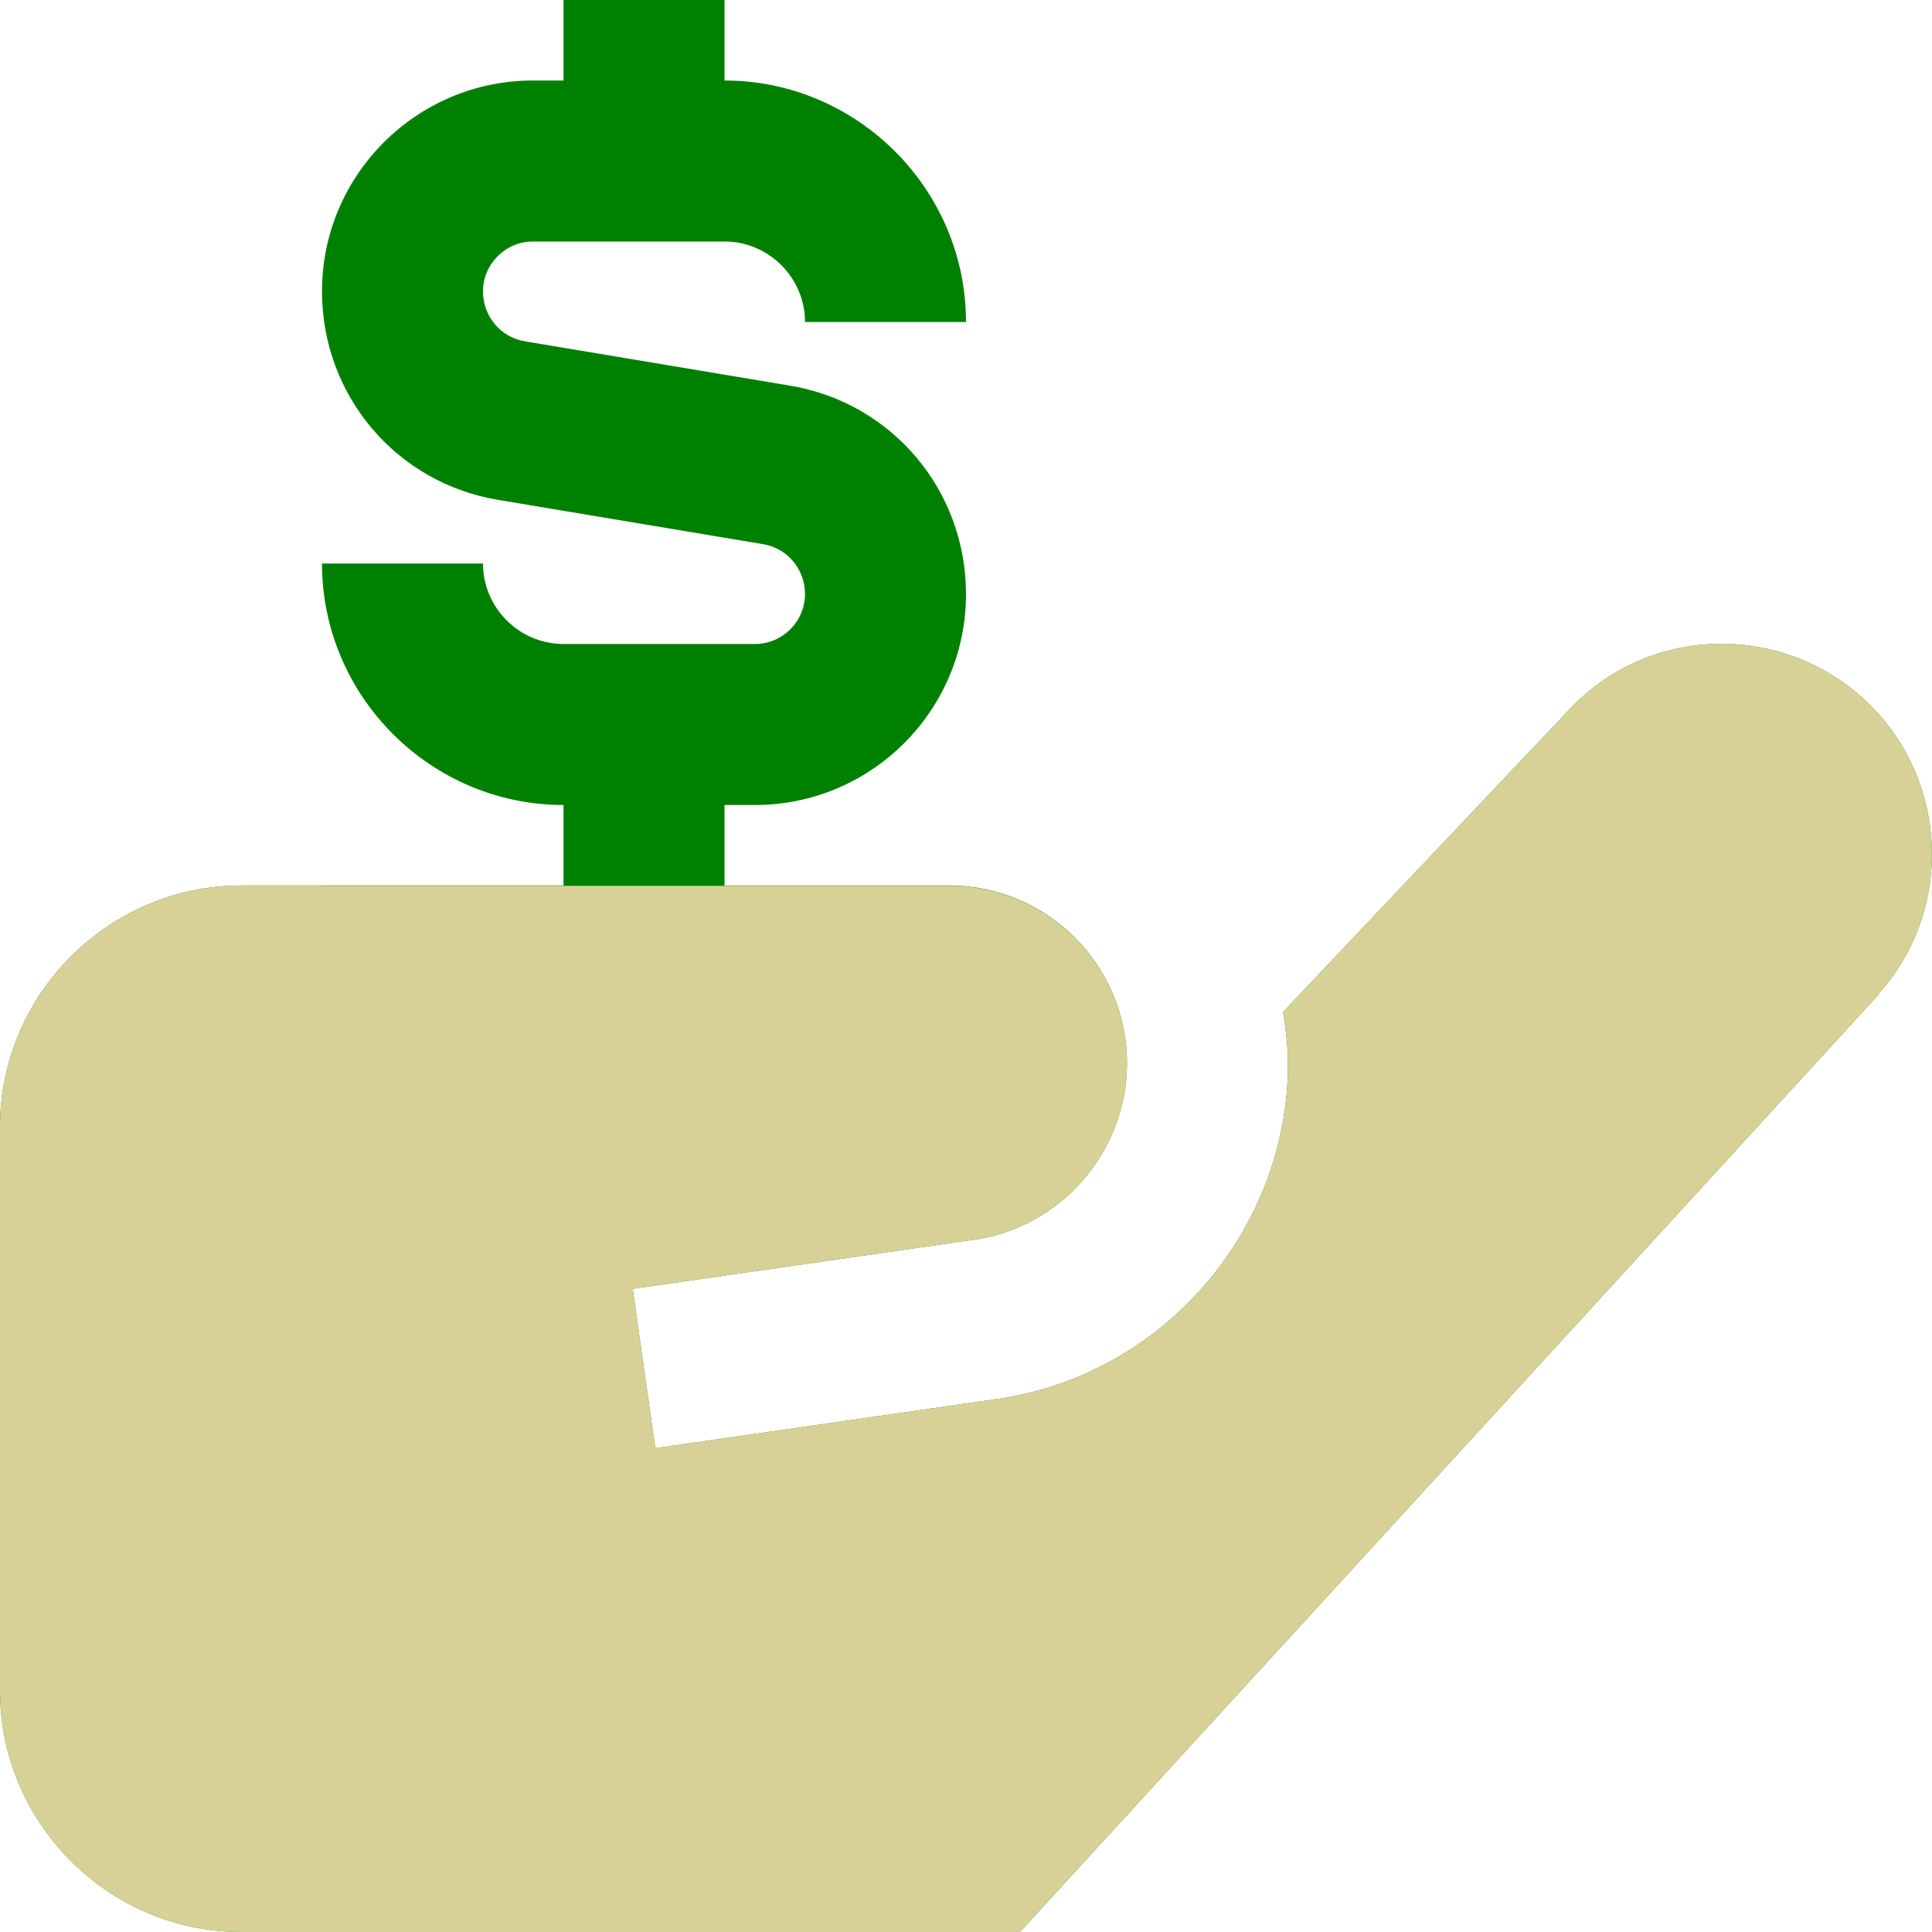 <?xml version="1.0" encoding="UTF-8" standalone="no"?>
<svg
  class="icon-hand-money responsive-icon"
  xmlns="http://www.w3.org/2000/svg"
  viewBox="0 0 24 24"
  preserveAspectRatio="xMidYMid meet"
>
  <style>
    .hand-shape {
      fill: rgb(215, 209, 151);
    }
    .dollar-shape {
      fill: green;
    }
  </style>
  <!-- Signo $ -->
  <path
    class="dollar-shape"
    d="M23.34,12.35 12.67,24 H3 C1.35,24 0,22.65 0,21 V14 C0,12.35 1.35,11 3,11 H7 V10 C5.35,10 4,8.65 4,7 H6 C6,7.55 6.45,8 7,8 H9.38 C9.72,8 10,7.72 10,7.38 10,7.07 9.78,6.81 9.48,6.76 L6.19,6.21 C4.92,6 4,4.91 4,3.62 4,2.17 5.18,1 6.62,1 H7 V0 h2 v1 c1.65,0 3,1.35 3,3 H10 C10,3.45 9.55,3 9,3 H6.62 C6.28,3 6,3.28 6,3.62 6,3.93 6.22,4.19 6.52,4.24 L9.81,4.79 C11.08,5 12,6.09 12,7.38 12,8.83 10.82,10 9.38,10 H9 v1 h2.79 c1.22,0 2.21,0.99 2.21,2.21 0,1.09 -0.82,2.04 -1.9,2.19 l -4.24,0.61 0.28,1.98 4.24,-0.61 C14.44,17.09 16,15.29 16,13.21 16,12.99 15.97,12.78 15.94,12.57 l 3.54,-3.74 c 0.46,-0.5 1.1,-0.8 1.79,-0.83 0.69,-0.03 1.36,0.21 1.88,0.68 1.05,0.96 1.14,2.6 0.19,3.66 Z"
  />
  <!-- Mano sosteniendo dinero -->
  <path
    class="hand-shape"
    d="m21.27,8 c-0.69,0.03 -1.33,0.33 -1.79,0.83 l-3.54,3.74 c0.03,0.21 0.06,0.42 0.06,0.64 0,2.08 -1.56,3.88 -3.62,4.17 L8.14,17.99 7.86,16.01 12.1,15.4 c1.08,-0.15 1.9,-1.1 1.9,-2.19 0,-1.194 -0.95,-2.166 -2.134,-2.206 H3.985 v-0.004 H3 c-1.65,0 -3,1.35 -3,3 V21 c0,1.65 1.35,3 3,3 h9.67 L23.34,12.35 v-0.01 c0.95,-1.06 0.86,-2.7 -0.19,-3.66 -0.52,-0.47 -1.19,-0.71 -1.88,-0.68 Z"
  />
</svg>
